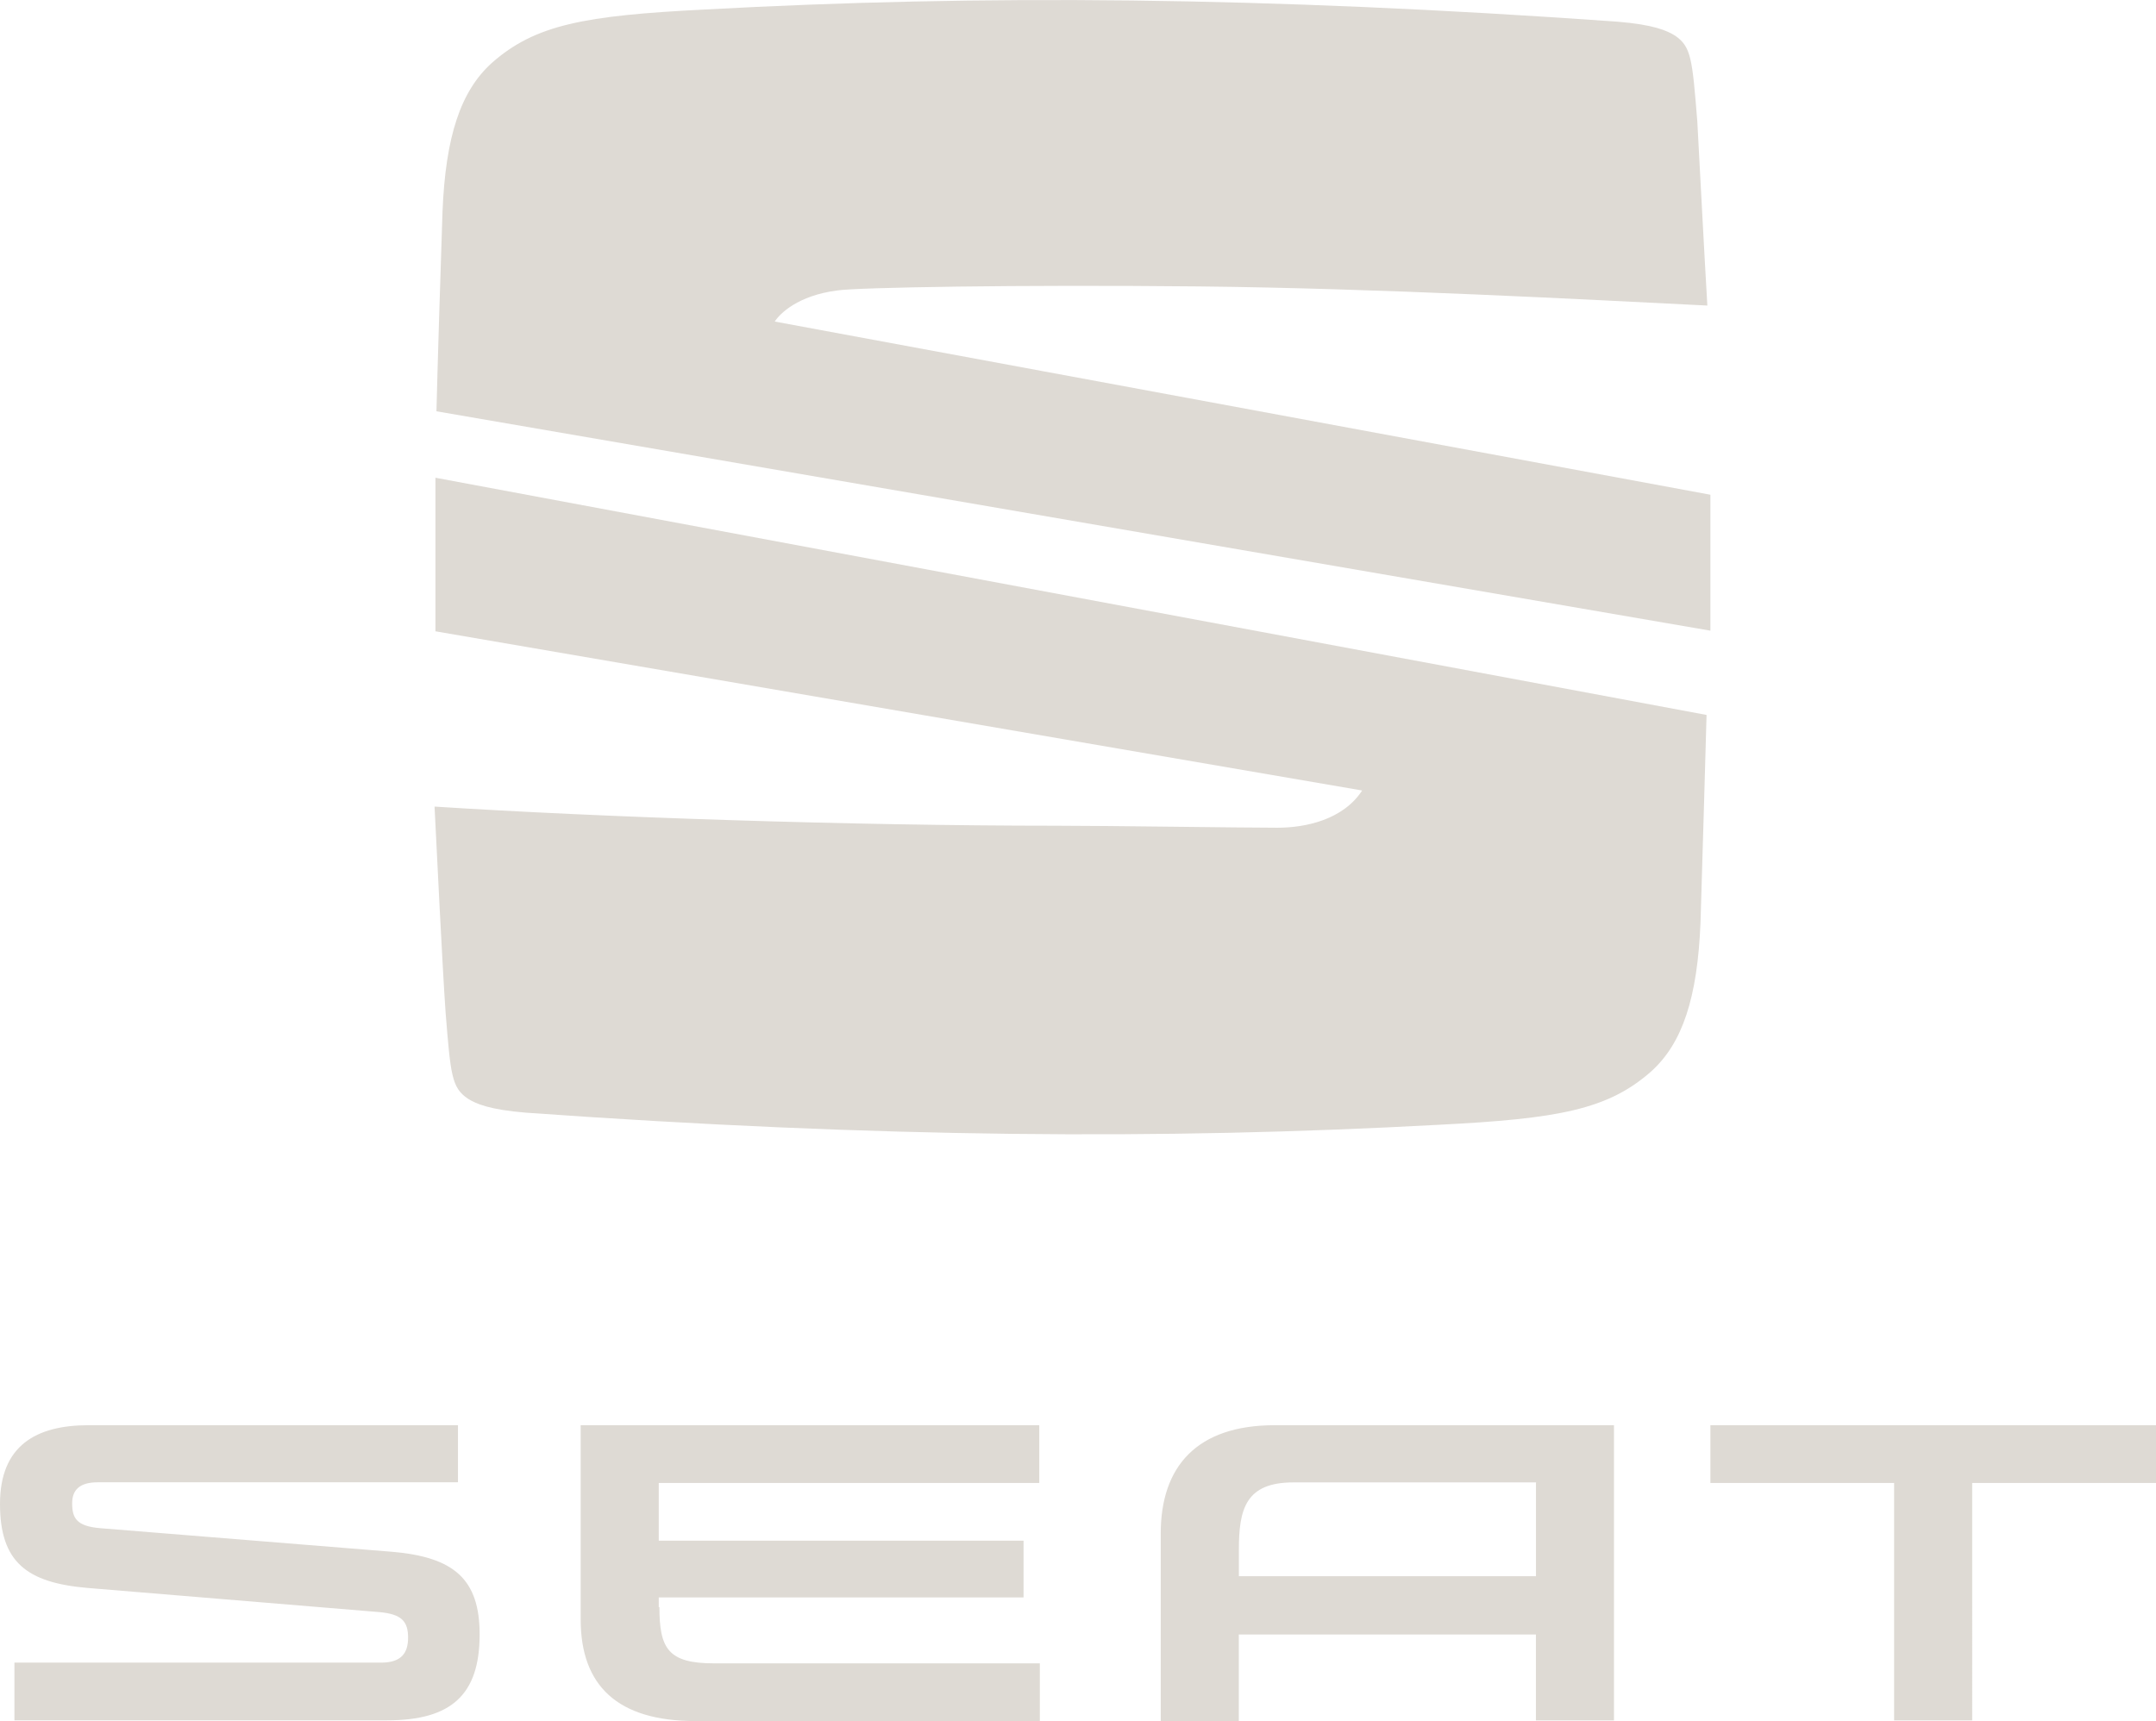 <svg id="Livello_1" data-name="Livello 1" 
    xmlns="http://www.w3.org/2000/svg" viewBox="0 0 624.1 498.3">
    <defs>
        <style>.cls-1{fill:#dedad4;}</style>
    </defs>
    <title>logo-seat-sm</title>
    <path class="cls-1" d="M444.62,429.36v27h-86v-7.6c0-11.78,1.9-19.56,15.77-19.56h70.27ZM369,412.64c-22.6,0-33,12-33,31.34V498.3h22.6V473.23h86v24.88h22.6V412.64Zm126.11,0v16.72h53.18v68.75h22.6V429.36H624.1V412.64ZM190.88,465.25c0,12,2.47,16.34,15.76,16.34H301V498.3H201.32c-22.6,0-33.23-10.26-33.23-29.44V412.64H300.84v16.72H190.69v16.71h105.6V462.5H190.69v2.85ZM29.06,442.46c-7-.57-8.17-3-8.17-7.22,0-3.79,2.09-6.07,7.41-6.07H132.57V412.64H25.64C10.45,412.64,0,418.53,0,435.43s7.79,22.8,25.26,24.32l84.52,7c6.46.57,8.35,2.66,8.35,7.41,0,4.37-1.89,7.22-7.78,7.22H4.18v16.71H112.06c18.61,0,26.78-7.41,26.78-24.88,0-16-7.41-22.41-25.45-23.93Z"/>
    <path class="cls-1" d="M126.34,119.08c.29-12,1.17-40.81,1.75-57.72.88-21.87,5.25-35,14.29-43.15C154.91,7.13,169.2,4.51,203.89,2.76,284.07-1.61,365.7-1,468,6.26c10.78.87,14.57,2.62,16.91,4.08,4.66,3.21,4.95,6.7,6.41,24.78.58,10.5,2,38.19,2.91,53.35-35.27-1.75-95-5-147.22-5.54s-99.13.29-104.66,1.17c-11.37,1.46-16.62,6.7-18.08,9l270.84,50.14v39.36Z"/>
    <path class="cls-1" d="M126.05,138.32,494,207c-.29,9.91-1.16,41.69-1.75,60.06-.87,21.86-5.24,35-14.28,43.15-12.54,11.07-26.82,13.7-61.52,15.45-80.17,4.37-161.8,3.79-264.13-3.5-10.79-.88-14.58-2.62-16.91-4.08-4.66-3.21-4.95-6.71-6.41-24.78-.88-12.25-2.63-48.11-3.21-59.77,47.52,3.06,120.41,5.54,179.88,5.54,14.87,0,53.64.58,64.14.58,8.16,0,19-2.33,24.49-10.78L126.05,182.78Z"/>
</svg>